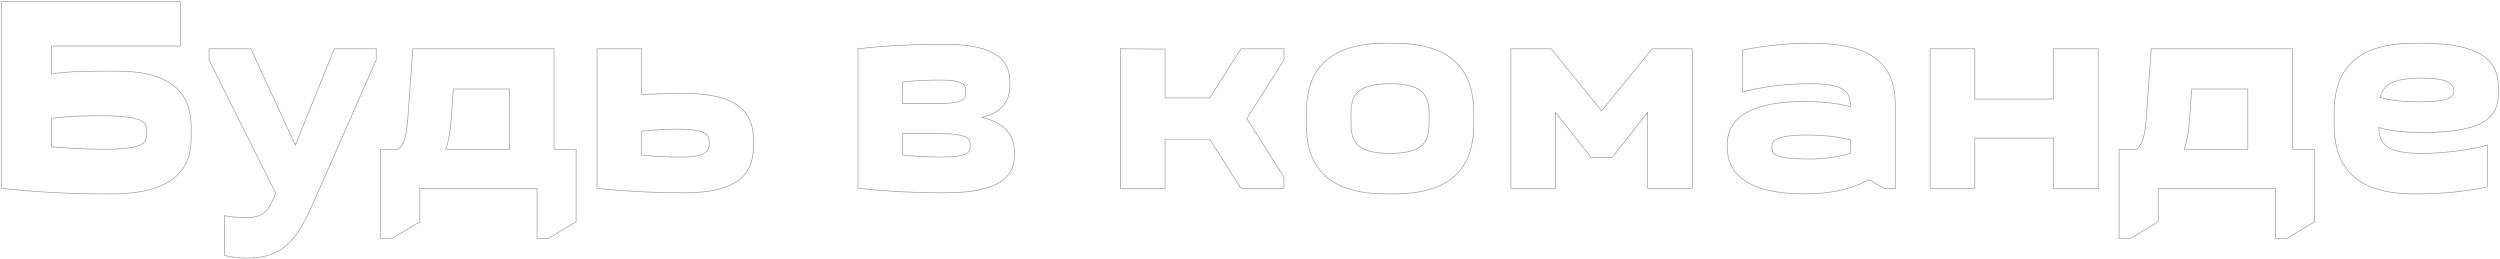 <?xml version="1.0" encoding="UTF-8"?> <svg xmlns="http://www.w3.org/2000/svg" width="3623" height="376" viewBox="0 0 3623 376" fill="none"> <path d="M277.068 183.958C277.068 139.48 253.606 103.089 169.467 103.089H158.142C129.017 103.089 101.105 103.089 74.812 107.131V66.695H261.293V2H2V272.914C48.115 278.171 101.108 281.001 150.051 281.001H161.379C251.99 281.001 277.071 244.61 277.071 200.132V183.958H277.068ZM146.814 167.786C212.344 167.786 212.344 178.298 212.344 192.048C212.344 206.201 212.344 216.31 149.645 216.31C132.655 216.31 101.508 215.098 74.809 212.671V171.426C99.889 168.192 121.733 167.789 146.814 167.789V167.786ZM545.258 86.914V70.743H484.581L427.95 210.244L363.633 70.743H302.955V86.914L399.635 280.195L396.801 287.068C388.307 304.86 383.048 315.371 356.351 315.371C348.261 315.371 334.505 314.565 325.202 312.541V369.958C334.911 372.788 348.664 374 359.183 374C412.982 374 432.397 342.463 453.434 295.152L545.258 86.911V86.914ZM551.73 216.307V345.696H567.911L608.363 321.434V272.914H778.258V345.696H794.436L834.888 321.434V216.304H802.933V70.74H598.251L590.97 172.635C588.945 194.066 586.52 209.432 576.811 216.307H551.73V216.307ZM738.212 128.965V216.307H645.985C650.435 203.771 652.86 188 654.075 169.402L656.909 128.965H738.214H738.212ZM1091.76 200.941C1091.76 164.144 1070.32 135.435 992.649 135.435H983.749C965.952 135.435 947.746 136.244 929.949 137.053V70.743H865.228V272.917C902.037 276.959 944.512 279.386 983.749 279.386H992.649C1070.32 279.386 1091.76 250.68 1091.76 213.883V200.944V200.941ZM985.774 187.194C1025.82 187.194 1027.84 196.896 1027.84 207.41C1027.84 217.922 1025.82 227.627 985.774 227.627C971.211 227.627 949.368 226.821 929.949 224.797V190.024C949.368 188 971.211 187.194 985.774 187.194V187.194ZM1243.45 70.743V272.917C1280.26 276.959 1322.73 279.386 1361.97 279.386H1370.87C1448.54 279.386 1469.98 255.528 1469.98 226.012V219.543C1469.98 198.111 1458.65 178.704 1423.46 170.211C1453.79 162.123 1463.5 144.74 1463.5 124.114V117.645C1463.5 88.129 1443.28 64.271 1370.87 64.271H1361.97C1322.73 64.271 1280.26 66.295 1243.45 70.743H1243.45ZM1359.14 193.663C1406.06 193.663 1406.06 201.75 1406.06 211.456C1406.06 219.946 1404.04 227.627 1363.99 227.627C1349.43 227.627 1327.59 226.821 1308.17 224.797V193.663H1359.14ZM1363.18 116.027C1397.97 116.027 1399.59 123.708 1399.59 132.202C1399.59 142.31 1399.59 149.994 1359.13 149.994H1308.17V118.857C1327.18 116.43 1349.43 116.027 1363.18 116.027ZM1860.73 272.914V256.74L1806.93 171.829L1860.73 86.914V70.743H1798.44L1753.13 141.907H1688.41V71.146L1623.69 70.743V272.917H1688.41V201.75H1753.13L1798.44 272.917H1860.73V272.914ZM1893.09 179.913C1893.09 235.714 1918.17 280.998 2008.78 280.998H2020.11C2110.72 280.998 2135.8 235.711 2135.8 179.913V163.738C2135.8 107.94 2110.72 62.653 2020.11 62.653H2008.78C1918.17 62.653 1893.09 107.94 1893.09 163.738V179.913V179.913ZM1957.82 171.826C1957.82 145.543 1957.82 121.281 2014.45 121.281C2071.08 121.281 2071.08 145.543 2071.08 171.826C2071.08 198.108 2071.08 222.367 2014.45 222.367C1957.82 222.367 1957.82 198.105 1957.82 171.826ZM2336.04 228.433L2387.81 162.929V272.911H2452.54V70.737H2394.29L2321.07 160.502L2247.86 70.737H2189.61V272.911H2254.33V162.929L2306.1 228.433H2336.04H2336.04ZM2746.62 151.606C2746.62 93.784 2714.25 62.65 2624.05 62.65C2593.31 62.65 2553.26 66.289 2525.35 72.758V133.411C2553.26 125.323 2593.31 121.278 2622.03 121.278C2675.42 121.278 2681.09 133.411 2681.9 154.839C2662.88 149.582 2641.44 147.158 2614.34 147.158C2530.2 147.158 2503.1 175.059 2503.1 209.026V213.068C2503.1 249.056 2528.18 280.998 2615.55 280.998C2652.77 280.998 2681.49 274.529 2708.59 260.376L2730.44 272.911H2746.62V151.606V151.606ZM2622.43 230.454C2571.06 230.454 2567.82 223.176 2567.82 213.471C2567.82 205.384 2570.25 195.678 2618.38 195.678C2643.47 195.678 2663.69 198.105 2681.89 202.956V221.961C2663.69 227.621 2644.27 230.454 2622.43 230.454V230.454ZM2797.18 70.737V272.911H2861.9V200.129H2975.98V272.911H3040.7V70.737H2975.98V143.519H2861.9V70.737H2797.18V70.737ZM3071.04 216.301V345.69H3087.22L3127.67 321.429V272.908H3297.57V345.69H3313.74L3354.2 321.429V216.298H3322.24V70.734H3117.56L3110.28 172.629C3108.25 194.06 3105.83 209.426 3096.12 216.301H3071.04ZM3257.52 128.96V216.301H3165.29C3169.74 203.765 3172.17 187.994 3173.38 169.396L3176.22 128.96H3257.52H3257.52ZM3505.89 280.995C3536.63 280.995 3576.68 277.356 3604.59 270.887V210.235C3576.68 218.322 3535.82 222.364 3510.34 222.364C3456.54 222.364 3448.45 207.808 3447.24 184.761C3465.44 190.018 3485.67 192.039 3509.94 192.039C3611.06 192.039 3620.77 163.732 3620.77 131.387V127.344C3620.77 91.763 3601.76 62.647 3509.53 62.647H3498.2C3407.59 62.647 3382.51 107.934 3382.51 163.732V179.907C3382.51 235.708 3407.59 280.993 3498.2 280.993H3505.89L3505.89 280.995ZM3509.93 113.191C3553.62 113.191 3556.05 124.514 3556.05 132.196C3556.05 139.474 3553.22 147.561 3505.89 147.561C3482.43 147.561 3465.03 145.537 3449.26 141.495C3453.3 123.299 3467.06 113.191 3509.93 113.191V113.191Z" stroke="#9C9C9C" stroke-miterlimit="22.926"></path> </svg> 